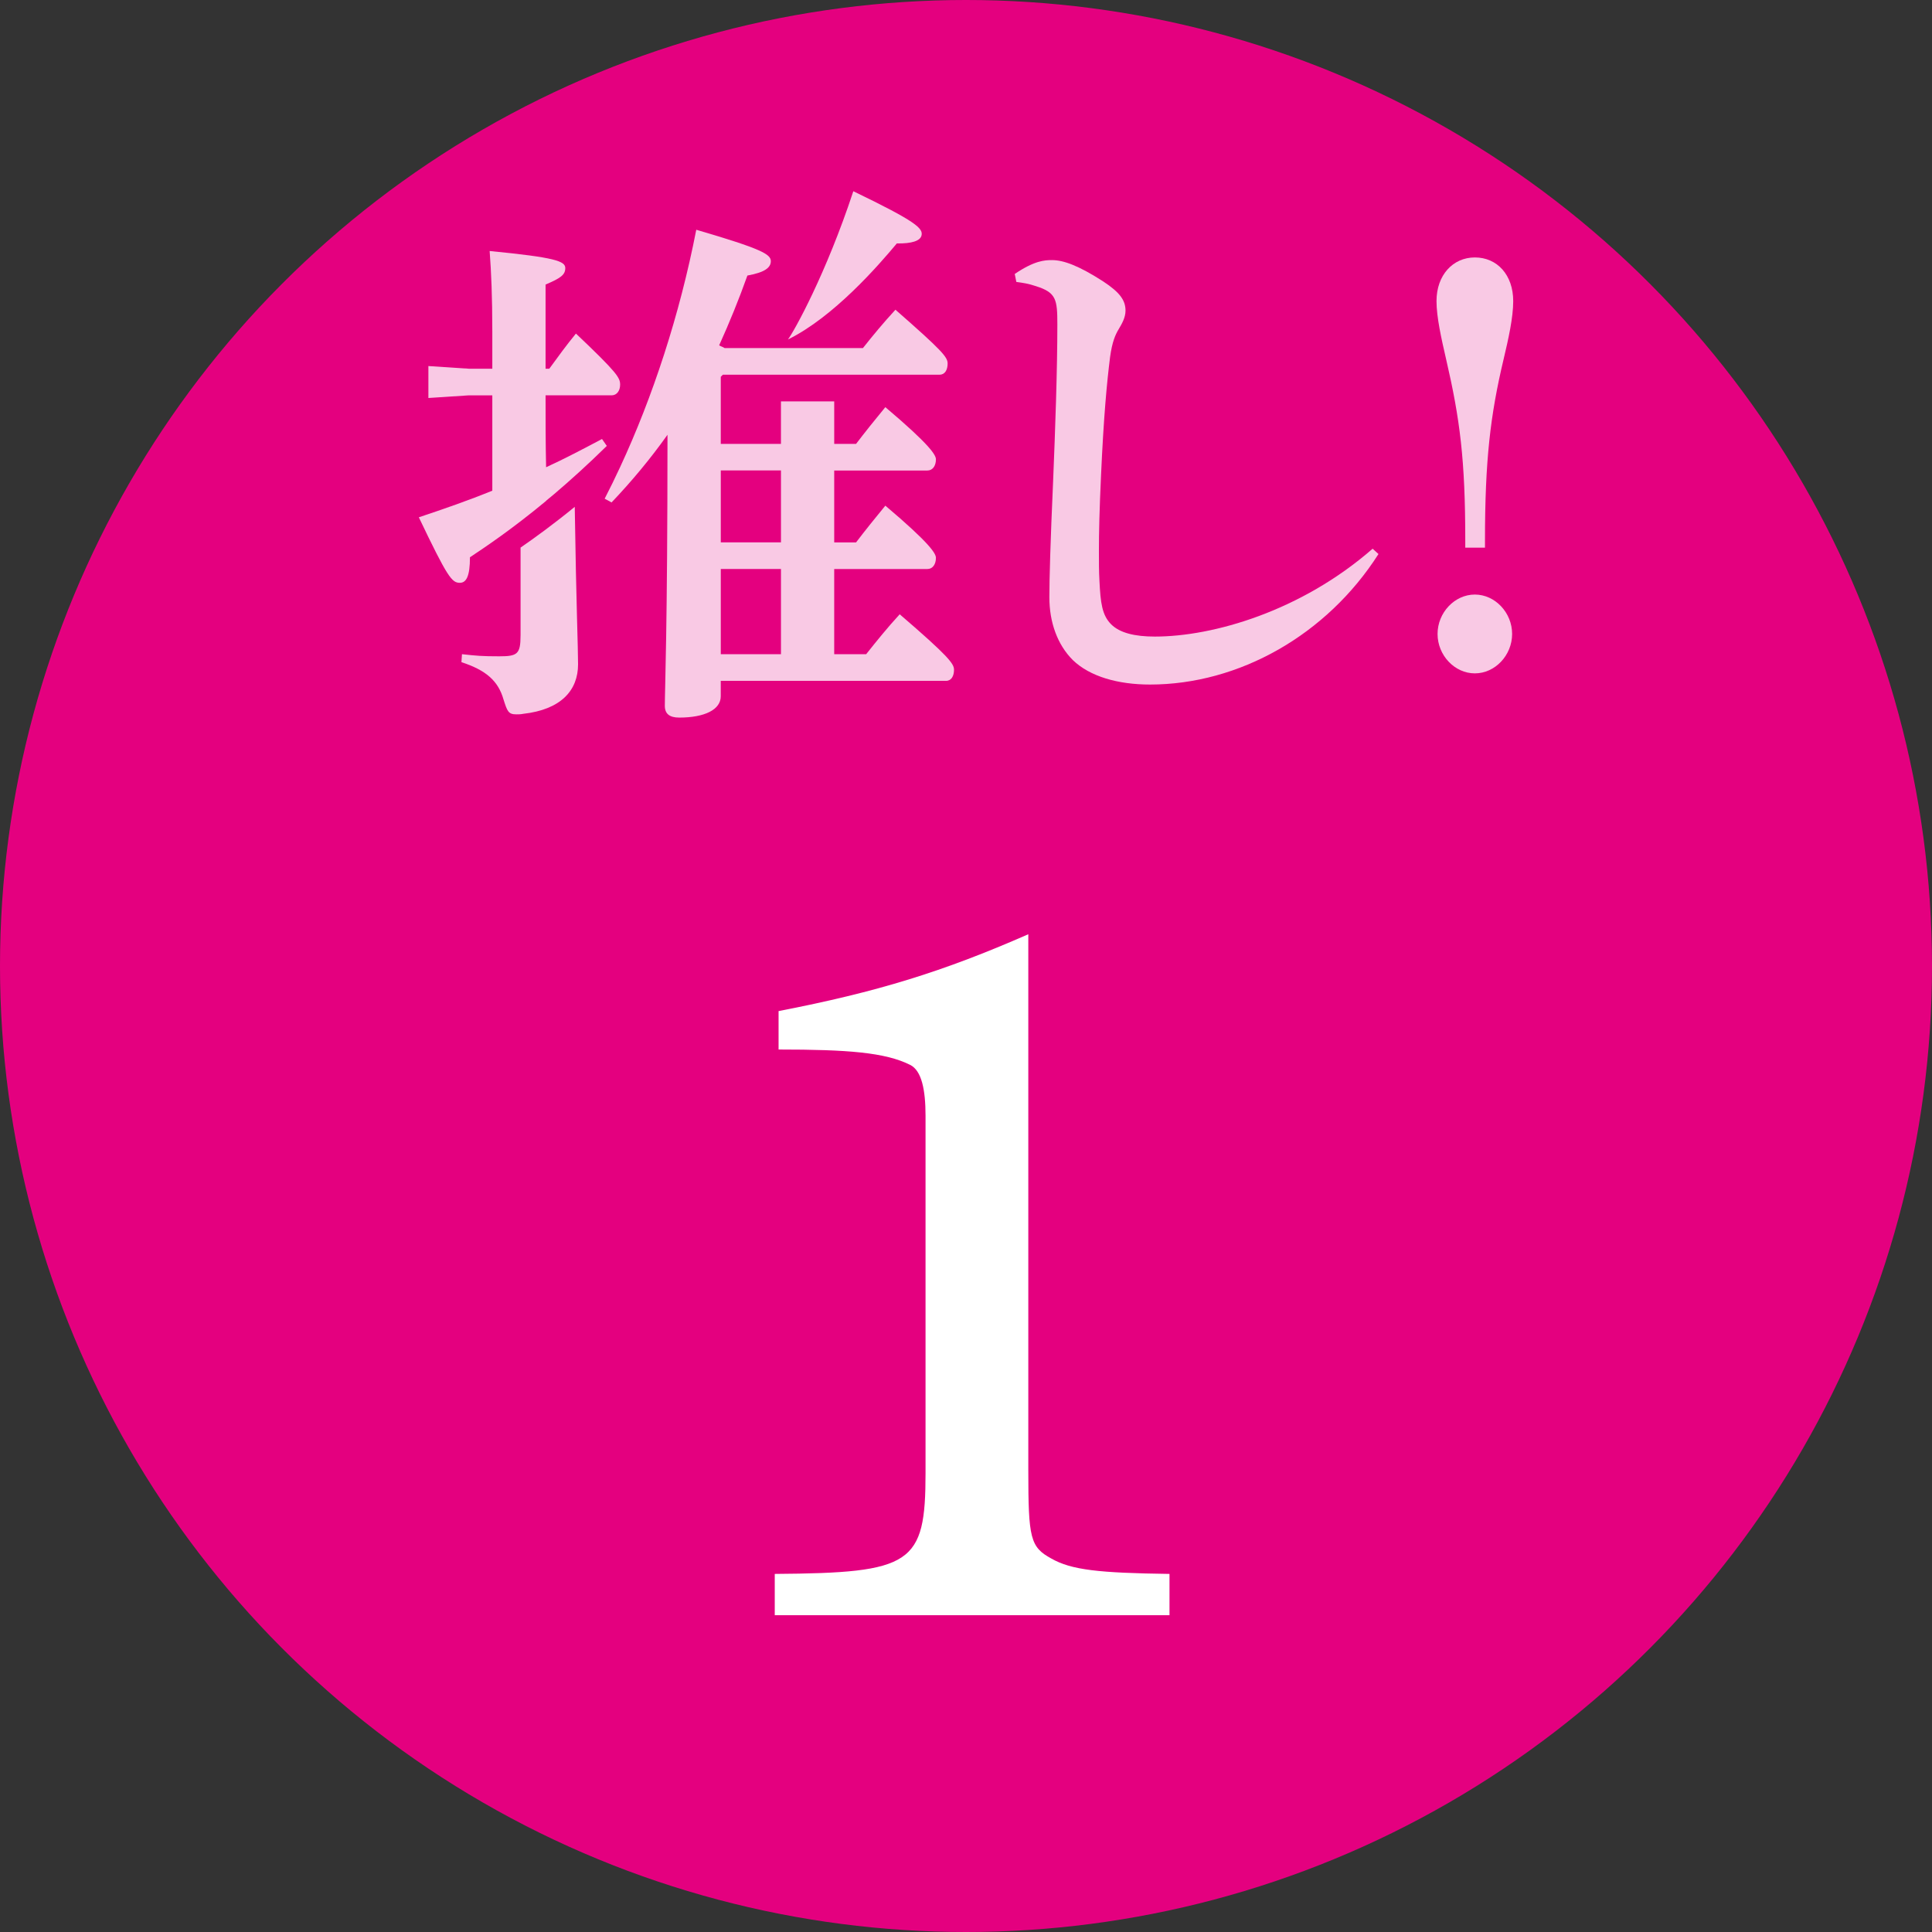 <?xml version="1.0" encoding="UTF-8"?>
<svg id="b" data-name="レイヤー 2" xmlns="http://www.w3.org/2000/svg" width="88" height="88" viewBox="0 0 88 88">
  <rect x="0" y="0" width="88" height="88" fill="#333333" stroke="none"/>
  <defs>
    <style>
      .d {
        fill: #e4007f;
      }

      .d, .e, .f {
        stroke-width: 0px;
      }

      .e {
        fill: #f9c9e4;
      }

      .f {
        fill: #fff;
      }
    </style>
  </defs>
  <g id="c" data-name="PC">
    <g>
      <circle class="d" cx="44" cy="44" r="44"/>
      <g>
        <path class="e" d="M66.741,24.946v-.34c0-3.663-.243-5.531-.873-8.247-.218-.946-.437-1.916-.437-2.644,0-1.189.752-1.989,1.747-1.989,1.019,0,1.747.8,1.747,1.989,0,.752-.218,1.722-.437,2.644-.606,2.547-.849,4.609-.849,8.272v.315h-.898ZM68.875,28.876c0,.97-.776,1.795-1.698,1.795s-1.698-.825-1.698-1.795.776-1.795,1.698-1.795,1.698.825,1.698,1.795Z"/>
        <g>
          <path class="e" d="M62.787,25.237c-2.353,3.687-6.355,5.943-10.406,5.943-1.455,0-2.741-.364-3.517-1.116-.703-.703-1.067-1.722-1.067-2.862,0-.825.048-2.523.17-5.264.097-2.353.194-5.094.194-7.156,0-1.14-.048-1.455-.97-1.746-.364-.121-.558-.146-.898-.194l-.073-.364c.897-.606,1.358-.631,1.698-.631.534,0,1.237.267,2.329.97.776.509,1.019.873,1.019,1.334,0,.315-.17.606-.315.849-.145.243-.291.558-.388,1.261-.146,1.164-.291,2.693-.412,5.385-.073,1.577-.097,2.62-.097,3.444,0,.509,0,.946.024,1.358.048,1.019.121,1.577.534,1.989.388.388,1.067.558,1.989.558,2.668,0,6.67-1.164,9.921-4.002l.267.243Z"/>
          <g>
            <path class="e" d="M23.71,28.948c0,.849-.146.946-.97.946-.776,0-1.043-.024-1.698-.097l-.024.364c1.116.364,1.674.849,1.916,1.698.17.534.218.679.582.679.097,0,.194,0,.315-.024,1.722-.194,2.499-1.067,2.499-2.256,0-.801-.082-2.63-.151-7.172-.995.813-1.833,1.418-2.468,1.856v4.006Z"/>
            <path class="e" d="M24.873,22.809c.126-.101.249-.206.374-.309.733-.623,1.534-1.346,2.392-2.189l-.218-.315c-.873.461-1.698.898-2.547,1.286-.024-1.092-.024-2.183-.024-3.275h3.008c.243,0,.388-.218.388-.485,0-.315-.121-.534-2.013-2.329-.437.534-.825,1.067-1.213,1.601h-.17v-3.833c.679-.291.898-.437.898-.752s-.461-.485-3.445-.776c.073.97.121,2.086.121,3.663v1.698h-1.067l-1.844-.121v1.455l1.844-.121h1.067v4.342c-1.067.437-2.183.825-3.347,1.213,1.31,2.741,1.504,2.984,1.868,2.984.291,0,.461-.291.461-1.164.668-.445,1.887-1.255,3.469-2.567,0-.001,0-.003,0-.004Z"/>
            <path class="e" d="M33,15.85c-.073-.049-.17-.073-.243-.121.461-1.019.897-2.086,1.286-3.178.8-.146,1.067-.364,1.067-.655,0-.315-.412-.558-3.396-1.431-.757,3.889-1.989,7.631-3.472,10.818.304-.282.614-.578.934-.892-.32.314-.63.609-.934.892-.228.49-.461.969-.701,1.432l.315.17c.922-.97,1.771-1.989,2.547-3.081,0,8.902-.121,11.546-.121,12.347,0,.364.218.534.655.534,1.164,0,1.892-.364,1.892-.97v-.703h10.261c.243,0,.364-.218.364-.509,0-.267-.243-.606-2.474-2.523-.558.606-1.067,1.237-1.528,1.819h-1.455s0-3.881,0-3.881h4.245c.243,0,.388-.218.388-.509,0-.194-.267-.655-2.304-2.377-.461.558-.946,1.164-1.334,1.674h-.995v-3.275h4.245c.243,0,.388-.218.388-.509,0-.194-.267-.655-2.304-2.377-.461.558-.946,1.164-1.334,1.674h-.995s0-1.936,0-1.936h-2.426v1.936h-2.741s0-3.056,0-3.056l.097-.097h5.482s.92,0,.92,0h3.47c.242,0,.364-.218.364-.509s-.243-.582-2.377-2.45c-.558.606-1.019,1.164-1.48,1.746h-6.307ZM35.572,29.797h-2.741v-3.881h2.741v3.881ZM35.572,24.703h-2.741s0-3.275,0-3.275h2.741v3.275Z"/>
          </g>
          <path class="e" d="M40.849,11.089c.7.009,1.061-.122,1.123-.356.087-.328-.233-.638-3.104-2.023-1.242,3.768-2.706,6.397-2.978,6.753,2.087-1.026,4.117-3.367,4.959-4.374Z"/>
        </g>
      </g>
      <path class="f" d="M46.838,66.965c0,3.106.087,3.5,1.05,4.025.918.525,2.187.656,5.381.7v1.881h-17.98v-1.881c6.256-.044,6.868-.438,6.868-4.593v-16.274c0-1.181-.175-2.056-.7-2.319-1.138-.569-2.844-.7-5.994-.7v-1.75c4.506-.875,7.481-1.793,11.375-3.5v24.411Z"/>
    </g>
  </g>
</svg>